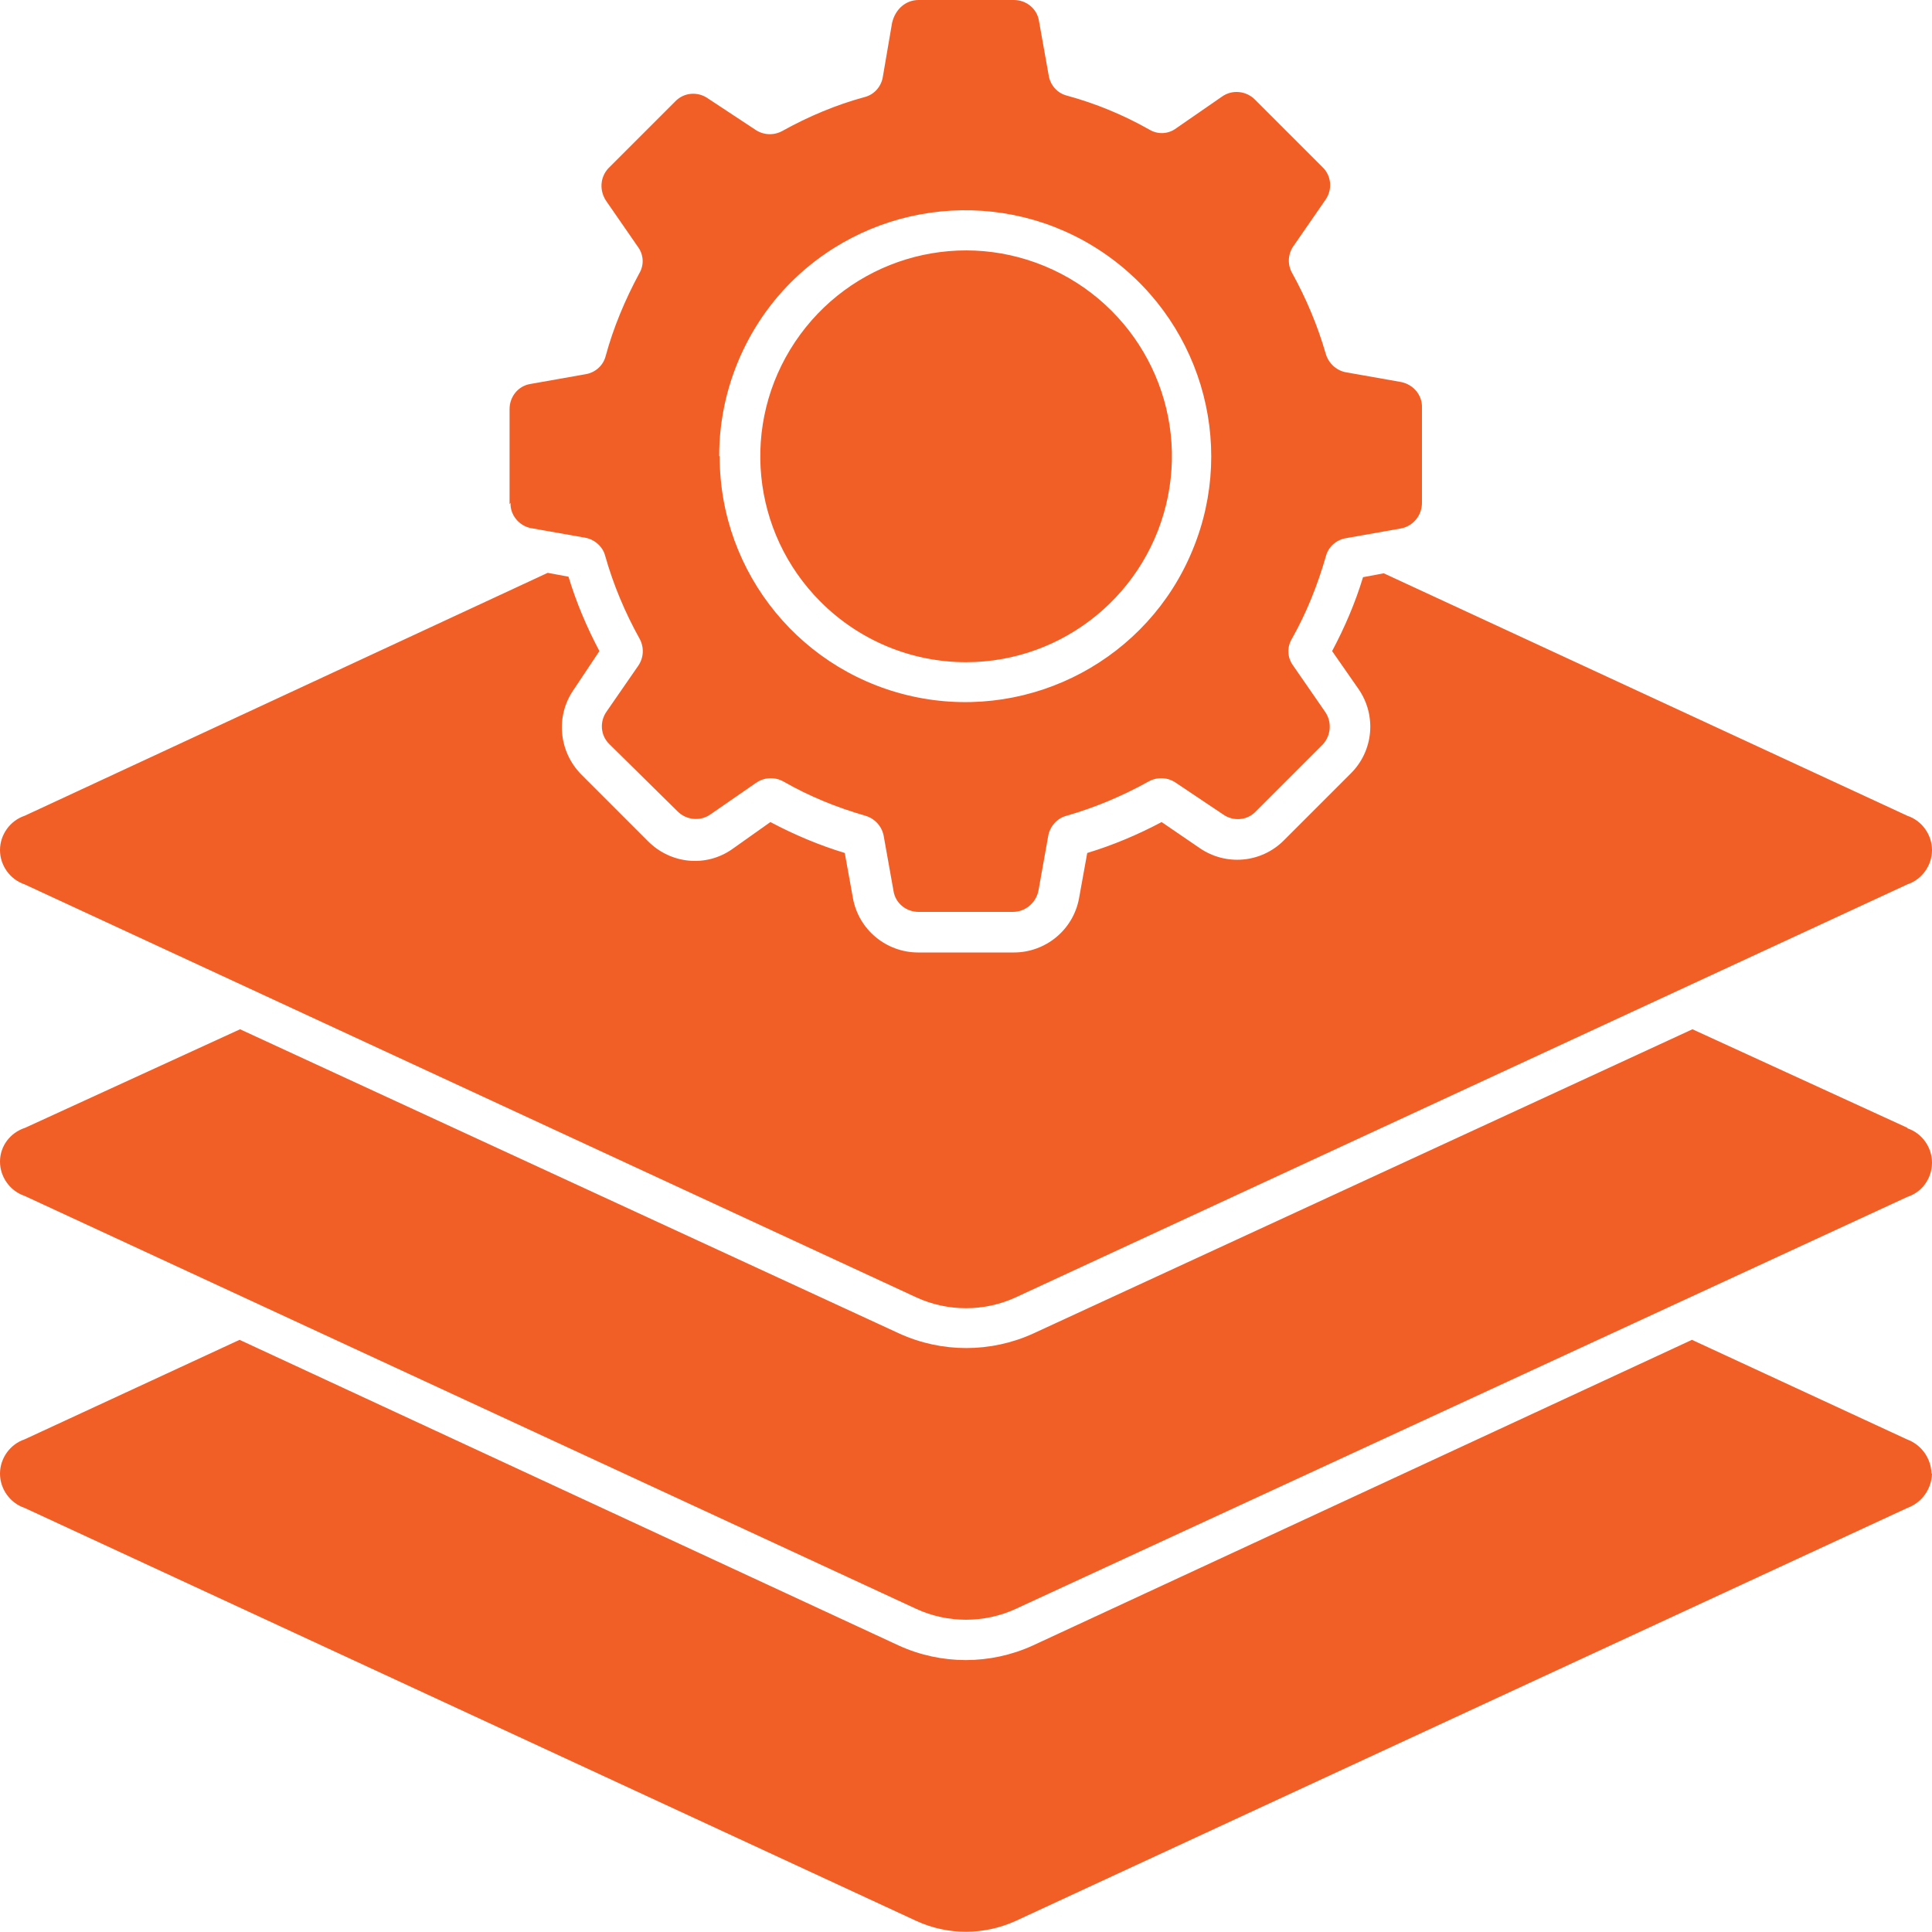 <?xml version="1.0" encoding="UTF-8"?>
<svg id="Layer_2" xmlns="http://www.w3.org/2000/svg" xmlns:xlink="http://www.w3.org/1999/xlink" viewBox="0 0 40 40">
  <defs>
    <style>
      .cls-1 {
        fill: none;
      }

      .cls-2 {
        fill: #f15f26;
        fill-rule: evenodd;
      }

      .cls-3 {
        clip-path: url(#clippath);
      }
    </style>
    <clipPath id="clippath">
      <rect class="cls-1" width="40" height="40"/>
    </clipPath>
  </defs>
  <g id="Layer_2-2" data-name="Layer_2">
    <g class="cls-3">
      <path class="cls-2" d="M40,30.51c-.01.32-.21.6-.51.71l-18.46,8.55c-.66.3-1.41.3-2.06,0L.51,31.22c-.3-.1-.51-.39-.51-.71s.21-.61.51-.71l4.45-2.06,13.65,6.33h0c.88.4,1.89.4,2.77,0l13.65-6.33,4.45,2.06h0c.3.11.5.39.51.71h0ZM10.55,10.44v-1.97c0-.26.18-.48.43-.52l1.13-.2h0c.21-.03.38-.18.43-.38.16-.59.4-1.16.69-1.7.11-.18.1-.4-.03-.57l-.65-.94c-.14-.21-.13-.48.04-.67l1.39-1.39c.18-.19.47-.21.68-.06l.97.64c.17.12.39.13.57.03.54-.3,1.11-.54,1.7-.7.2-.05.35-.22.38-.43l.19-1.11C18.54.18,18.76,0,19.02,0h1.97c.26,0,.48.18.52.43l.2,1.12h0c.03.21.18.38.38.43.59.16,1.17.4,1.7.7.18.11.4.1.57-.03l.94-.65h0c.21-.15.5-.12.68.06l1.4,1.4c.19.18.21.47.06.68l-.65.94h0c-.12.16-.14.37-.05.55.3.54.54,1.11.71,1.7.06.2.23.35.43.38l1.13.2h0c.25.05.44.27.43.53v1.97c0,.26-.18.48-.43.53l-1.13.2c-.21.03-.38.18-.43.38-.17.59-.4,1.17-.7,1.7-.11.18-.1.4.03.57l.65.94h0c.15.21.13.49-.04.68l-1.39,1.39h0c-.18.19-.47.21-.68.06l-.97-.65c-.17-.12-.39-.13-.57-.03-.54.3-1.11.54-1.7.71-.2.05-.35.23-.38.43l-.2,1.12h0c-.05.25-.27.44-.53.44h-1.95c-.26,0-.48-.18-.52-.43l-.2-1.12h0c-.03-.21-.18-.38-.38-.44-.59-.17-1.16-.4-1.7-.71-.18-.1-.4-.09-.57.03l-.94.65c-.21.15-.5.12-.68-.06l-1.41-1.39c-.19-.18-.21-.47-.06-.68l.65-.94h0c.12-.17.13-.39.03-.57-.3-.54-.54-1.11-.71-1.71-.05-.2-.23-.35-.43-.38l-1.13-.2h0c-.24-.06-.41-.28-.4-.52h0ZM14.9,9.45c0,2.43,1.72,4.52,4.1,4.99,2.38.47,4.77-.81,5.69-3.05.93-2.24.14-4.83-1.88-6.18-2.02-1.35-4.71-1.08-6.43.63-.95.95-1.49,2.25-1.49,3.6h0ZM20,13.71c2.03,0,3.78-1.44,4.18-3.43.4-1.99-.67-3.99-2.55-4.77-1.88-.78-4.04-.12-5.17,1.57-1.13,1.69-.91,3.94.53,5.38.8.8,1.88,1.25,3.01,1.25h0ZM.51,18.31l18.46,8.55c.65.3,1.41.3,2.06,0l18.46-8.55c.3-.1.51-.39.51-.71s-.21-.61-.51-.71l-10.84-5.02-.43.08c-.16.53-.38,1.04-.64,1.53l.55.79h0c.37.54.31,1.27-.16,1.74l-1.39,1.39c-.47.47-1.2.53-1.74.16l-.79-.54h0c-.49.26-1.01.48-1.54.64l-.17.94c-.12.65-.69,1.12-1.35,1.12h-1.98c-.66,0-1.23-.47-1.35-1.12l-.17-.94c-.53-.16-1.05-.38-1.54-.64l-.79.56c-.54.38-1.27.31-1.74-.16l-1.39-1.39h0c-.46-.47-.53-1.2-.16-1.74l.54-.81c-.26-.49-.48-1.01-.64-1.54l-.43-.08L.51,16.89c-.3.1-.51.39-.51.71s.21.61.51.71h0ZM39.49,23.35l-4.45-2.04-13.65,6.3c-.88.4-1.89.4-2.77,0l-13.65-6.3-4.45,2.04C.21,23.45,0,23.73,0,24.05s.21.61.51.71l18.46,8.55c.65.3,1.41.3,2.06,0l18.46-8.53c.31-.1.51-.39.51-.71s-.21-.61-.51-.71v-.02Z"/>
    </g>
  </g>
</svg>